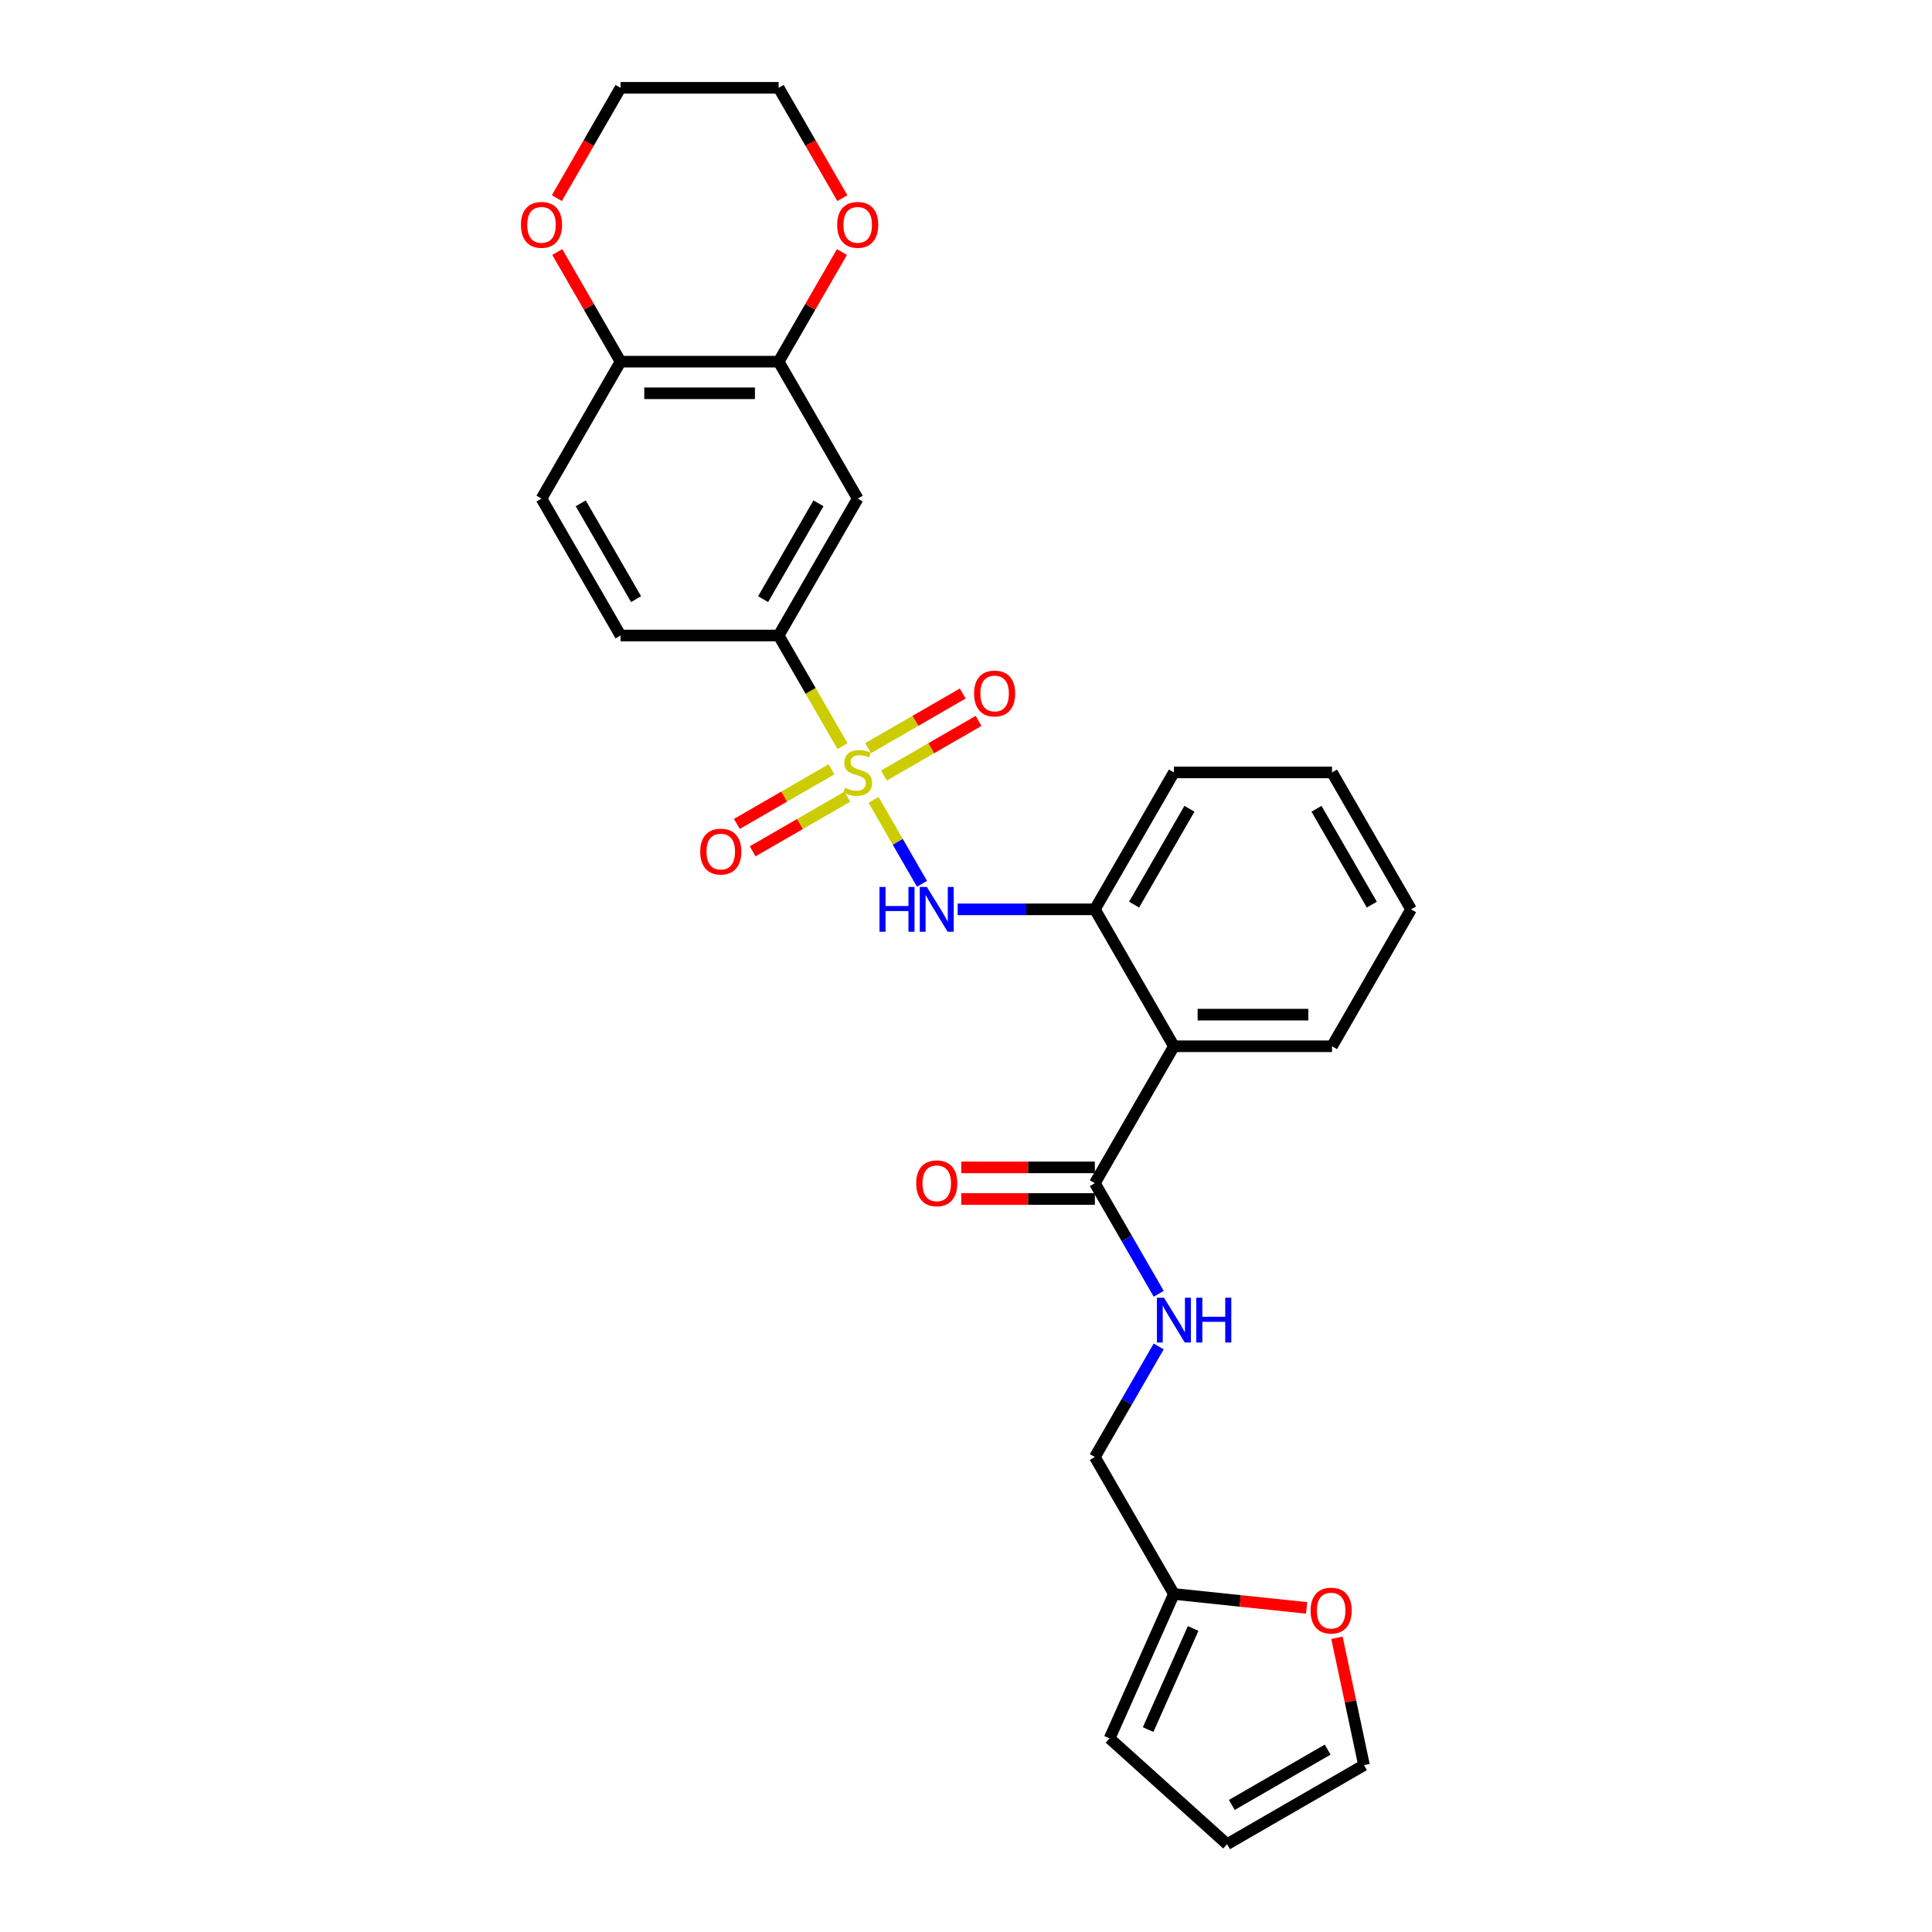 <?xml version='1.0' encoding='iso-8859-1'?>
<svg version='1.1' baseProfile='full'
              xmlns='http://www.w3.org/2000/svg'
                      xmlns:rdkit='http://www.rdkit.org/xml'
                      xmlns:xlink='http://www.w3.org/1999/xlink'
                  xml:space='preserve'
width='1000px' height='1000px' viewBox='0 0 1000 1000'>
<!-- END OF HEADER -->
<rect style='opacity:1.0;fill:#FFFFFF;stroke:none' width='1000' height='1000' x='0' y='0'> </rect>
<path class='bond-0' d='M 452.155,414.029 L 464.691,435.741' style='fill:none;fill-rule:evenodd;stroke:#CCCC00;stroke-width:6px;stroke-linecap:butt;stroke-linejoin:miter;stroke-opacity:1' />
<path class='bond-0' d='M 464.691,435.741 L 477.226,457.454' style='fill:none;fill-rule:evenodd;stroke:#0000FF;stroke-width:6px;stroke-linecap:butt;stroke-linejoin:miter;stroke-opacity:1' />
<path class='bond-2' d='M 436.091,386.206 L 419.559,357.571' style='fill:none;fill-rule:evenodd;stroke:#CCCC00;stroke-width:6px;stroke-linecap:butt;stroke-linejoin:miter;stroke-opacity:1' />
<path class='bond-2' d='M 419.559,357.571 L 403.027,328.936' style='fill:none;fill-rule:evenodd;stroke:#000000;stroke-width:6px;stroke-linecap:butt;stroke-linejoin:miter;stroke-opacity:1' />
<path class='bond-7' d='M 430.376,398.191 L 405.884,412.331' style='fill:none;fill-rule:evenodd;stroke:#CCCC00;stroke-width:6px;stroke-linecap:butt;stroke-linejoin:miter;stroke-opacity:1' />
<path class='bond-7' d='M 405.884,412.331 L 381.392,426.471' style='fill:none;fill-rule:evenodd;stroke:#FF0000;stroke-width:6px;stroke-linecap:butt;stroke-linejoin:miter;stroke-opacity:1' />
<path class='bond-7' d='M 438.559,412.365 L 414.067,426.505' style='fill:none;fill-rule:evenodd;stroke:#CCCC00;stroke-width:6px;stroke-linecap:butt;stroke-linejoin:miter;stroke-opacity:1' />
<path class='bond-7' d='M 414.067,426.505 L 389.576,440.645' style='fill:none;fill-rule:evenodd;stroke:#FF0000;stroke-width:6px;stroke-linecap:butt;stroke-linejoin:miter;stroke-opacity:1' />
<path class='bond-8' d='M 457.512,401.422 L 482.003,387.282' style='fill:none;fill-rule:evenodd;stroke:#CCCC00;stroke-width:6px;stroke-linecap:butt;stroke-linejoin:miter;stroke-opacity:1' />
<path class='bond-8' d='M 482.003,387.282 L 506.495,373.142' style='fill:none;fill-rule:evenodd;stroke:#FF0000;stroke-width:6px;stroke-linecap:butt;stroke-linejoin:miter;stroke-opacity:1' />
<path class='bond-8' d='M 449.328,387.248 L 473.82,373.108' style='fill:none;fill-rule:evenodd;stroke:#CCCC00;stroke-width:6px;stroke-linecap:butt;stroke-linejoin:miter;stroke-opacity:1' />
<path class='bond-8' d='M 473.82,373.108 L 498.312,358.968' style='fill:none;fill-rule:evenodd;stroke:#FF0000;stroke-width:6px;stroke-linecap:butt;stroke-linejoin:miter;stroke-opacity:1' />
<path class='bond-4' d='M 495.696,470.677 L 531.195,470.677' style='fill:none;fill-rule:evenodd;stroke:#0000FF;stroke-width:6px;stroke-linecap:butt;stroke-linejoin:miter;stroke-opacity:1' />
<path class='bond-4' d='M 531.195,470.677 L 566.695,470.677' style='fill:none;fill-rule:evenodd;stroke:#000000;stroke-width:6px;stroke-linecap:butt;stroke-linejoin:miter;stroke-opacity:1' />
<path class='bond-1' d='M 607.612,541.547 L 566.695,470.677' style='fill:none;fill-rule:evenodd;stroke:#000000;stroke-width:6px;stroke-linecap:butt;stroke-linejoin:miter;stroke-opacity:1' />
<path class='bond-3' d='M 607.612,541.547 L 566.695,612.418' style='fill:none;fill-rule:evenodd;stroke:#000000;stroke-width:6px;stroke-linecap:butt;stroke-linejoin:miter;stroke-opacity:1' />
<path class='bond-22' d='M 607.612,541.547 L 689.446,541.547' style='fill:none;fill-rule:evenodd;stroke:#000000;stroke-width:6px;stroke-linecap:butt;stroke-linejoin:miter;stroke-opacity:1' />
<path class='bond-22' d='M 619.887,525.18 L 677.171,525.18' style='fill:none;fill-rule:evenodd;stroke:#000000;stroke-width:6px;stroke-linecap:butt;stroke-linejoin:miter;stroke-opacity:1' />
<path class='bond-5' d='M 403.027,328.936 L 443.944,258.066' style='fill:none;fill-rule:evenodd;stroke:#000000;stroke-width:6px;stroke-linecap:butt;stroke-linejoin:miter;stroke-opacity:1' />
<path class='bond-5' d='M 394.99,310.122 L 423.632,260.513' style='fill:none;fill-rule:evenodd;stroke:#000000;stroke-width:6px;stroke-linecap:butt;stroke-linejoin:miter;stroke-opacity:1' />
<path class='bond-18' d='M 403.027,328.936 L 321.193,328.936' style='fill:none;fill-rule:evenodd;stroke:#000000;stroke-width:6px;stroke-linecap:butt;stroke-linejoin:miter;stroke-opacity:1' />
<path class='bond-9' d='M 566.695,612.418 L 583.218,641.036' style='fill:none;fill-rule:evenodd;stroke:#000000;stroke-width:6px;stroke-linecap:butt;stroke-linejoin:miter;stroke-opacity:1' />
<path class='bond-9' d='M 583.218,641.036 L 599.74,669.654' style='fill:none;fill-rule:evenodd;stroke:#0000FF;stroke-width:6px;stroke-linecap:butt;stroke-linejoin:miter;stroke-opacity:1' />
<path class='bond-14' d='M 566.695,604.234 L 532.12,604.234' style='fill:none;fill-rule:evenodd;stroke:#000000;stroke-width:6px;stroke-linecap:butt;stroke-linejoin:miter;stroke-opacity:1' />
<path class='bond-14' d='M 532.12,604.234 L 497.545,604.234' style='fill:none;fill-rule:evenodd;stroke:#FF0000;stroke-width:6px;stroke-linecap:butt;stroke-linejoin:miter;stroke-opacity:1' />
<path class='bond-14' d='M 566.695,620.601 L 532.12,620.601' style='fill:none;fill-rule:evenodd;stroke:#000000;stroke-width:6px;stroke-linecap:butt;stroke-linejoin:miter;stroke-opacity:1' />
<path class='bond-14' d='M 532.12,620.601 L 497.545,620.601' style='fill:none;fill-rule:evenodd;stroke:#FF0000;stroke-width:6px;stroke-linecap:butt;stroke-linejoin:miter;stroke-opacity:1' />
<path class='bond-23' d='M 566.695,470.677 L 607.612,399.806' style='fill:none;fill-rule:evenodd;stroke:#000000;stroke-width:6px;stroke-linecap:butt;stroke-linejoin:miter;stroke-opacity:1' />
<path class='bond-23' d='M 587.006,468.23 L 615.648,418.62' style='fill:none;fill-rule:evenodd;stroke:#000000;stroke-width:6px;stroke-linecap:butt;stroke-linejoin:miter;stroke-opacity:1' />
<path class='bond-6' d='M 443.944,258.066 L 403.027,187.195' style='fill:none;fill-rule:evenodd;stroke:#000000;stroke-width:6px;stroke-linecap:butt;stroke-linejoin:miter;stroke-opacity:1' />
<path class='bond-13' d='M 403.027,187.195 L 419.408,158.822' style='fill:none;fill-rule:evenodd;stroke:#000000;stroke-width:6px;stroke-linecap:butt;stroke-linejoin:miter;stroke-opacity:1' />
<path class='bond-13' d='M 419.408,158.822 L 435.789,130.449' style='fill:none;fill-rule:evenodd;stroke:#FF0000;stroke-width:6px;stroke-linecap:butt;stroke-linejoin:miter;stroke-opacity:1' />
<path class='bond-28' d='M 403.027,187.195 L 321.193,187.195' style='fill:none;fill-rule:evenodd;stroke:#000000;stroke-width:6px;stroke-linecap:butt;stroke-linejoin:miter;stroke-opacity:1' />
<path class='bond-28' d='M 390.752,203.562 L 333.468,203.562' style='fill:none;fill-rule:evenodd;stroke:#000000;stroke-width:6px;stroke-linecap:butt;stroke-linejoin:miter;stroke-opacity:1' />
<path class='bond-21' d='M 599.74,696.921 L 583.218,725.54' style='fill:none;fill-rule:evenodd;stroke:#0000FF;stroke-width:6px;stroke-linecap:butt;stroke-linejoin:miter;stroke-opacity:1' />
<path class='bond-21' d='M 583.218,725.54 L 566.695,754.158' style='fill:none;fill-rule:evenodd;stroke:#000000;stroke-width:6px;stroke-linecap:butt;stroke-linejoin:miter;stroke-opacity:1' />
<path class='bond-10' d='M 607.612,825.029 L 566.695,754.158' style='fill:none;fill-rule:evenodd;stroke:#000000;stroke-width:6px;stroke-linecap:butt;stroke-linejoin:miter;stroke-opacity:1' />
<path class='bond-12' d='M 607.612,825.029 L 641.963,828.639' style='fill:none;fill-rule:evenodd;stroke:#000000;stroke-width:6px;stroke-linecap:butt;stroke-linejoin:miter;stroke-opacity:1' />
<path class='bond-12' d='M 641.963,828.639 L 676.313,832.249' style='fill:none;fill-rule:evenodd;stroke:#FF0000;stroke-width:6px;stroke-linecap:butt;stroke-linejoin:miter;stroke-opacity:1' />
<path class='bond-16' d='M 607.612,825.029 L 574.327,899.788' style='fill:none;fill-rule:evenodd;stroke:#000000;stroke-width:6px;stroke-linecap:butt;stroke-linejoin:miter;stroke-opacity:1' />
<path class='bond-16' d='M 617.571,842.9 L 594.271,895.231' style='fill:none;fill-rule:evenodd;stroke:#000000;stroke-width:6px;stroke-linecap:butt;stroke-linejoin:miter;stroke-opacity:1' />
<path class='bond-11' d='M 321.193,187.195 L 280.276,258.066' style='fill:none;fill-rule:evenodd;stroke:#000000;stroke-width:6px;stroke-linecap:butt;stroke-linejoin:miter;stroke-opacity:1' />
<path class='bond-15' d='M 321.193,187.195 L 304.811,158.822' style='fill:none;fill-rule:evenodd;stroke:#000000;stroke-width:6px;stroke-linecap:butt;stroke-linejoin:miter;stroke-opacity:1' />
<path class='bond-15' d='M 304.811,158.822 L 288.43,130.449' style='fill:none;fill-rule:evenodd;stroke:#FF0000;stroke-width:6px;stroke-linecap:butt;stroke-linejoin:miter;stroke-opacity:1' />
<path class='bond-17' d='M 692,847.707 L 699.006,880.668' style='fill:none;fill-rule:evenodd;stroke:#FF0000;stroke-width:6px;stroke-linecap:butt;stroke-linejoin:miter;stroke-opacity:1' />
<path class='bond-17' d='M 699.006,880.668 L 706.012,913.628' style='fill:none;fill-rule:evenodd;stroke:#000000;stroke-width:6px;stroke-linecap:butt;stroke-linejoin:miter;stroke-opacity:1' />
<path class='bond-24' d='M 435.997,102.56 L 419.512,74.007' style='fill:none;fill-rule:evenodd;stroke:#FF0000;stroke-width:6px;stroke-linecap:butt;stroke-linejoin:miter;stroke-opacity:1' />
<path class='bond-24' d='M 419.512,74.007 L 403.027,45.455' style='fill:none;fill-rule:evenodd;stroke:#000000;stroke-width:6px;stroke-linecap:butt;stroke-linejoin:miter;stroke-opacity:1' />
<path class='bond-25' d='M 288.222,102.56 L 304.708,74.007' style='fill:none;fill-rule:evenodd;stroke:#FF0000;stroke-width:6px;stroke-linecap:butt;stroke-linejoin:miter;stroke-opacity:1' />
<path class='bond-25' d='M 304.708,74.007 L 321.193,45.455' style='fill:none;fill-rule:evenodd;stroke:#000000;stroke-width:6px;stroke-linecap:butt;stroke-linejoin:miter;stroke-opacity:1' />
<path class='bond-19' d='M 574.327,899.788 L 635.141,954.545' style='fill:none;fill-rule:evenodd;stroke:#000000;stroke-width:6px;stroke-linecap:butt;stroke-linejoin:miter;stroke-opacity:1' />
<path class='bond-31' d='M 706.012,913.628 L 635.141,954.545' style='fill:none;fill-rule:evenodd;stroke:#000000;stroke-width:6px;stroke-linecap:butt;stroke-linejoin:miter;stroke-opacity:1' />
<path class='bond-31' d='M 687.198,905.592 L 637.589,934.234' style='fill:none;fill-rule:evenodd;stroke:#000000;stroke-width:6px;stroke-linecap:butt;stroke-linejoin:miter;stroke-opacity:1' />
<path class='bond-20' d='M 321.193,328.936 L 280.276,258.066' style='fill:none;fill-rule:evenodd;stroke:#000000;stroke-width:6px;stroke-linecap:butt;stroke-linejoin:miter;stroke-opacity:1' />
<path class='bond-20' d='M 329.229,310.122 L 300.587,260.513' style='fill:none;fill-rule:evenodd;stroke:#000000;stroke-width:6px;stroke-linecap:butt;stroke-linejoin:miter;stroke-opacity:1' />
<path class='bond-29' d='M 689.446,541.547 L 730.363,470.677' style='fill:none;fill-rule:evenodd;stroke:#000000;stroke-width:6px;stroke-linecap:butt;stroke-linejoin:miter;stroke-opacity:1' />
<path class='bond-27' d='M 607.612,399.806 L 689.446,399.806' style='fill:none;fill-rule:evenodd;stroke:#000000;stroke-width:6px;stroke-linecap:butt;stroke-linejoin:miter;stroke-opacity:1' />
<path class='bond-30' d='M 403.027,45.455 L 321.193,45.455' style='fill:none;fill-rule:evenodd;stroke:#000000;stroke-width:6px;stroke-linecap:butt;stroke-linejoin:miter;stroke-opacity:1' />
<path class='bond-26' d='M 730.363,470.677 L 689.446,399.806' style='fill:none;fill-rule:evenodd;stroke:#000000;stroke-width:6px;stroke-linecap:butt;stroke-linejoin:miter;stroke-opacity:1' />
<path class='bond-26' d='M 710.051,468.23 L 681.409,418.62' style='fill:none;fill-rule:evenodd;stroke:#000000;stroke-width:6px;stroke-linecap:butt;stroke-linejoin:miter;stroke-opacity:1' />
<path  class='atom-0' d='M 437.397 407.761
Q 437.659 407.859, 438.739 408.317
Q 439.819 408.775, 440.998 409.07
Q 442.209 409.332, 443.387 409.332
Q 445.58 409.332, 446.857 408.284
Q 448.134 407.204, 448.134 405.338
Q 448.134 404.062, 447.479 403.276
Q 446.857 402.491, 445.875 402.065
Q 444.893 401.639, 443.256 401.148
Q 441.194 400.527, 439.95 399.937
Q 438.739 399.348, 437.855 398.104
Q 437.004 396.86, 437.004 394.765
Q 437.004 391.852, 438.968 390.052
Q 440.965 388.251, 444.893 388.251
Q 447.577 388.251, 450.621 389.528
L 449.868 392.049
Q 447.086 390.903, 444.991 390.903
Q 442.733 390.903, 441.489 391.852
Q 440.245 392.769, 440.278 394.373
Q 440.278 395.617, 440.899 396.369
Q 441.554 397.122, 442.471 397.548
Q 443.42 397.973, 444.991 398.464
Q 447.086 399.119, 448.33 399.774
Q 449.574 400.428, 450.458 401.77
Q 451.374 403.08, 451.374 405.338
Q 451.374 408.546, 449.214 410.281
Q 447.086 411.983, 443.518 411.983
Q 441.456 411.983, 439.885 411.525
Q 438.346 411.1, 436.513 410.347
L 437.397 407.761
' fill='#CCCC00'/>
<path  class='atom-1' d='M 455.22 459.089
L 458.363 459.089
L 458.363 468.942
L 470.212 468.942
L 470.212 459.089
L 473.355 459.089
L 473.355 482.264
L 470.212 482.264
L 470.212 471.561
L 458.363 471.561
L 458.363 482.264
L 455.22 482.264
L 455.22 459.089
' fill='#0000FF'/>
<path  class='atom-1' d='M 479.738 459.089
L 487.332 471.364
Q 488.085 472.575, 489.296 474.768
Q 490.507 476.962, 490.573 477.093
L 490.573 459.089
L 493.65 459.089
L 493.65 482.264
L 490.475 482.264
L 482.324 468.844
Q 481.375 467.272, 480.36 465.472
Q 479.378 463.672, 479.083 463.115
L 479.083 482.264
L 476.072 482.264
L 476.072 459.089
L 479.738 459.089
' fill='#0000FF'/>
<path  class='atom-8' d='M 362.435 440.789
Q 362.435 435.224, 365.184 432.114
Q 367.934 429.005, 373.073 429.005
Q 378.212 429.005, 380.962 432.114
Q 383.712 435.224, 383.712 440.789
Q 383.712 446.419, 380.929 449.627
Q 378.147 452.802, 373.073 452.802
Q 367.967 452.802, 365.184 449.627
Q 362.435 446.452, 362.435 440.789
M 373.073 450.183
Q 376.609 450.183, 378.507 447.827
Q 380.438 445.437, 380.438 440.789
Q 380.438 436.239, 378.507 433.948
Q 376.609 431.623, 373.073 431.623
Q 369.538 431.623, 367.607 433.915
Q 365.708 436.206, 365.708 440.789
Q 365.708 445.47, 367.607 447.827
Q 369.538 450.183, 373.073 450.183
' fill='#FF0000'/>
<path  class='atom-9' d='M 504.176 358.955
Q 504.176 353.39, 506.925 350.28
Q 509.675 347.171, 514.814 347.171
Q 519.953 347.171, 522.703 350.28
Q 525.452 353.39, 525.452 358.955
Q 525.452 364.585, 522.67 367.793
Q 519.888 370.968, 514.814 370.968
Q 509.708 370.968, 506.925 367.793
Q 504.176 364.618, 504.176 358.955
M 514.814 368.349
Q 518.349 368.349, 520.248 365.993
Q 522.179 363.603, 522.179 358.955
Q 522.179 354.405, 520.248 352.114
Q 518.349 349.789, 514.814 349.789
Q 511.279 349.789, 509.348 352.081
Q 507.449 354.372, 507.449 358.955
Q 507.449 363.636, 509.348 365.993
Q 511.279 368.349, 514.814 368.349
' fill='#FF0000'/>
<path  class='atom-10' d='M 602.489 671.7
L 610.083 683.975
Q 610.836 685.186, 612.047 687.38
Q 613.258 689.573, 613.324 689.704
L 613.324 671.7
L 616.401 671.7
L 616.401 694.876
L 613.226 694.876
L 605.075 681.455
Q 604.126 679.884, 603.111 678.083
Q 602.129 676.283, 601.834 675.726
L 601.834 694.876
L 598.823 694.876
L 598.823 671.7
L 602.489 671.7
' fill='#0000FF'/>
<path  class='atom-10' d='M 619.183 671.7
L 622.326 671.7
L 622.326 681.553
L 634.175 681.553
L 634.175 671.7
L 637.318 671.7
L 637.318 694.876
L 634.175 694.876
L 634.175 684.172
L 622.326 684.172
L 622.326 694.876
L 619.183 694.876
L 619.183 671.7
' fill='#0000FF'/>
<path  class='atom-13' d='M 678.359 833.648
Q 678.359 828.083, 681.109 824.974
Q 683.858 821.864, 688.998 821.864
Q 694.137 821.864, 696.886 824.974
Q 699.636 828.083, 699.636 833.648
Q 699.636 839.278, 696.854 842.486
Q 694.071 845.661, 688.998 845.661
Q 683.891 845.661, 681.109 842.486
Q 678.359 839.311, 678.359 833.648
M 688.998 843.043
Q 692.533 843.043, 694.431 840.686
Q 696.363 838.296, 696.363 833.648
Q 696.363 829.098, 694.431 826.807
Q 692.533 824.483, 688.998 824.483
Q 685.462 824.483, 683.531 826.774
Q 681.632 829.065, 681.632 833.648
Q 681.632 838.329, 683.531 840.686
Q 685.462 843.043, 688.998 843.043
' fill='#FF0000'/>
<path  class='atom-14' d='M 433.305 116.39
Q 433.305 110.826, 436.055 107.716
Q 438.804 104.606, 443.944 104.606
Q 449.083 104.606, 451.832 107.716
Q 454.582 110.826, 454.582 116.39
Q 454.582 122.021, 451.8 125.228
Q 449.017 128.404, 443.944 128.404
Q 438.837 128.404, 436.055 125.228
Q 433.305 122.053, 433.305 116.39
M 443.944 125.785
Q 447.479 125.785, 449.377 123.428
Q 451.309 121.039, 451.309 116.39
Q 451.309 111.84, 449.377 109.549
Q 447.479 107.225, 443.944 107.225
Q 440.408 107.225, 438.477 109.516
Q 436.579 111.808, 436.579 116.39
Q 436.579 121.071, 438.477 123.428
Q 440.408 125.785, 443.944 125.785
' fill='#FF0000'/>
<path  class='atom-15' d='M 474.222 612.483
Q 474.222 606.918, 476.972 603.809
Q 479.722 600.699, 484.861 600.699
Q 490 600.699, 492.75 603.809
Q 495.499 606.918, 495.499 612.483
Q 495.499 618.113, 492.717 621.321
Q 489.934 624.496, 484.861 624.496
Q 479.754 624.496, 476.972 621.321
Q 474.222 618.146, 474.222 612.483
M 484.861 621.878
Q 488.396 621.878, 490.294 619.521
Q 492.226 617.131, 492.226 612.483
Q 492.226 607.933, 490.294 605.642
Q 488.396 603.318, 484.861 603.318
Q 481.325 603.318, 479.394 605.609
Q 477.496 607.9, 477.496 612.483
Q 477.496 617.164, 479.394 619.521
Q 481.325 621.878, 484.861 621.878
' fill='#FF0000'/>
<path  class='atom-16' d='M 269.637 116.39
Q 269.637 110.826, 272.387 107.716
Q 275.136 104.606, 280.276 104.606
Q 285.415 104.606, 288.164 107.716
Q 290.914 110.826, 290.914 116.39
Q 290.914 122.021, 288.132 125.228
Q 285.349 128.404, 280.276 128.404
Q 275.169 128.404, 272.387 125.228
Q 269.637 122.053, 269.637 116.39
M 280.276 125.785
Q 283.811 125.785, 285.709 123.428
Q 287.641 121.039, 287.641 116.39
Q 287.641 111.84, 285.709 109.549
Q 283.811 107.225, 280.276 107.225
Q 276.74 107.225, 274.809 109.516
Q 272.91 111.808, 272.91 116.39
Q 272.91 121.071, 274.809 123.428
Q 276.74 125.785, 280.276 125.785
' fill='#FF0000'/>
</svg>
